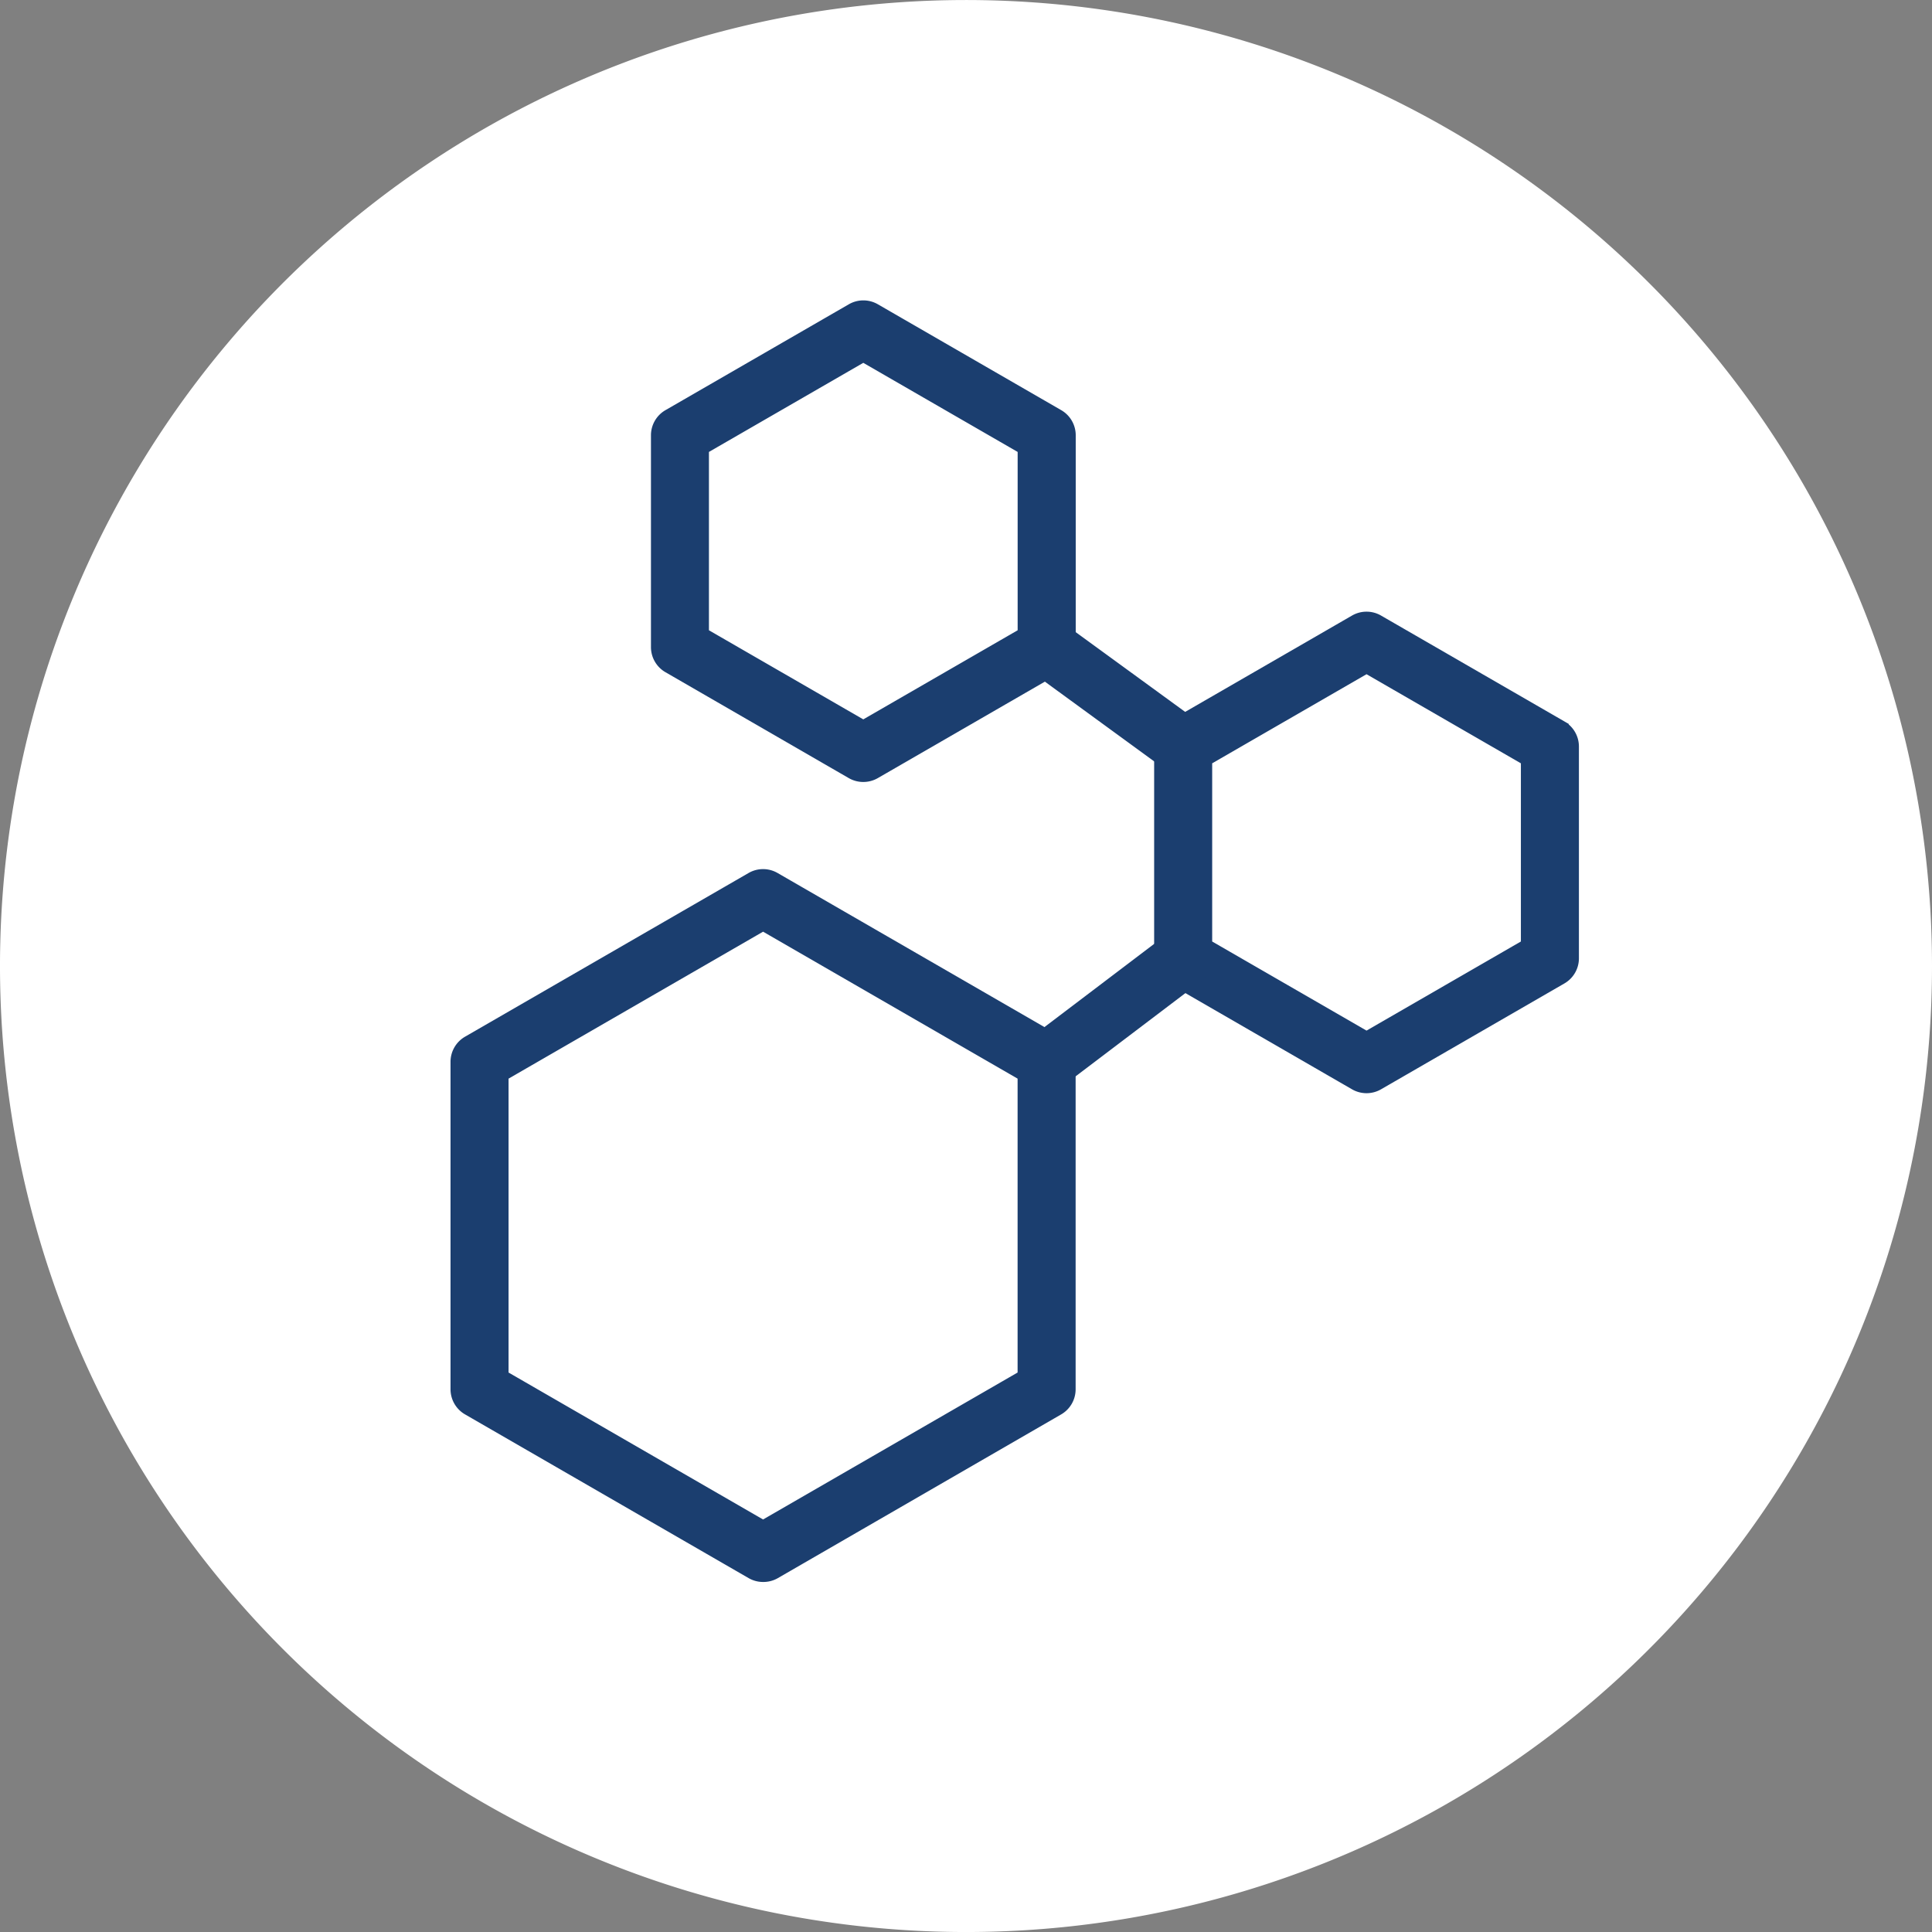 <svg id="_2x-ionic-magnesium-icon_white" data-name="2x-ionic-magnesium-icon_white" xmlns="http://www.w3.org/2000/svg" xmlns:xlink="http://www.w3.org/1999/xlink" width="75.976" height="75.976" viewBox="0 0 75.976 75.976">
  <rect x="0" y="0" width="75.976" height="75.976" fill="#808080" stroke="none"/>
  <defs>
    <clipPath id="clip-path">
      <rect id="Rectangle_1032" data-name="Rectangle 1032" width="75.976" height="75.976" fill="none"/>
    </clipPath>
  </defs>
  <g id="Group_2584" data-name="Group 2584" clip-path="url(#clip-path)">
    <path id="Path_17087" data-name="Path 17087" d="M75.976,37.987A37.988,37.988,0,1,1,37.988,0,37.988,37.988,0,0,1,75.976,37.987" transform="translate(0 0.001)" fill="#fff"/>
    <path id="Path_17088" data-name="Path 17088" d="M66.741,132.1a.8.8,0,0,1-.4-.107l-11.151-6.438a.8.8,0,0,1-.4-.694V111.986a.8.8,0,0,1,.4-.694l11.151-6.438a.8.8,0,0,1,.8,0l11.151,6.438a.8.8,0,0,1,.4.694v12.877a.8.8,0,0,1-.4.694L67.142,132a.8.8,0,0,1-.4.107m-10.349-7.7,10.349,5.975L77.09,124.4V112.45l-10.349-5.975L56.392,112.45Z" transform="translate(-36.733 -70.229)" fill="#fff"/>
    <path id="Path_17089" data-name="Path 17089" d="M66.741,132.1a.8.8,0,0,1-.4-.107l-11.151-6.438a.8.8,0,0,1-.4-.694V111.986a.8.8,0,0,1,.4-.694l11.151-6.438a.8.8,0,0,1,.8,0l11.151,6.438a.8.8,0,0,1,.4.694v12.877a.8.8,0,0,1-.4.694L67.142,132A.8.8,0,0,1,66.741,132.1Zm-10.349-7.7,10.349,5.975L77.09,124.4V112.45l-10.349-5.975L56.392,112.45Z" transform="translate(-36.733 -70.229)" fill="#1b3e6f" stroke="#1b3e6f" stroke-miterlimit="10" stroke-width="0.68"/>
    <path id="Path_17090" data-name="Path 17090" d="M146.771,92.279a.8.8,0,0,1-.4-.107l-7.212-4.164a.8.8,0,0,1-.4-.694V78.988a.8.8,0,0,1,.4-.694l7.212-4.164a.8.8,0,0,1,.8,0l7.212,4.164a.8.8,0,0,1,.4.694v8.326a.8.8,0,0,1-.4.694l-7.212,4.164a.8.8,0,0,1-.4.107m-6.41-5.429,6.41,3.7,6.41-3.7v-7.4l-6.41-3.7-6.41,3.7Z" transform="translate(-93.032 -49.629)" fill="#fff"/>
    <path id="Path_17091" data-name="Path 17091" d="M146.771,92.279a.8.8,0,0,1-.4-.107l-7.212-4.164a.8.8,0,0,1-.4-.694V78.988a.8.8,0,0,1,.4-.694l7.212-4.164a.8.8,0,0,1,.8,0l7.212,4.164a.8.8,0,0,1,.4.694v8.326a.8.8,0,0,1-.4.694l-7.212,4.164A.8.8,0,0,1,146.771,92.279Zm-6.41-5.429,6.41,3.7,6.41-3.7v-7.4l-6.41-3.7-6.41,3.7Z" transform="translate(-93.032 -49.629)" fill="#1b3e6f" stroke="#1b3e6f" stroke-miterlimit="10" stroke-width="0.68"/>
    <path id="Path_17092" data-name="Path 17092" d="M86.708,55.135a.8.8,0,0,1-.4-.107L79.1,50.864a.8.8,0,0,1-.4-.694V41.842a.8.8,0,0,1,.4-.694l7.212-4.164a.8.8,0,0,1,.8,0l7.212,4.164a.8.8,0,0,1,.4.694v8.328a.8.8,0,0,1-.4.694l-7.212,4.164a.8.8,0,0,1-.4.107M80.3,49.706l6.41,3.7,6.41-3.7V42.3l-6.41-3.7L80.3,42.3Z" transform="translate(-52.761 -24.724)" fill="#fff"/>
    <path id="Path_17093" data-name="Path 17093" d="M86.708,55.135a.8.8,0,0,1-.4-.107L79.1,50.864a.8.8,0,0,1-.4-.694V41.842a.8.8,0,0,1,.4-.694l7.212-4.164a.8.8,0,0,1,.8,0l7.212,4.164a.8.8,0,0,1,.4.694v8.328a.8.8,0,0,1-.4.694l-7.212,4.164A.8.8,0,0,1,86.708,55.135ZM80.3,49.706l6.41,3.7,6.41-3.7V42.3l-6.41-3.7L80.3,42.3Z" transform="translate(-52.761 -24.724)" fill="#1b3e6f" stroke="#1b3e6f" stroke-miterlimit="10" stroke-width="0.68"/>
    <path id="Path_17094" data-name="Path 17094" d="M123.268,117.6a.8.8,0,0,1-.486-1.441l5.369-4.071a.8.8,0,1,1,.97,1.278l-5.369,4.071a.793.793,0,0,1-.484.163" transform="translate(-82.109 -75.039)" fill="#fff"/>
    <path id="Path_17095" data-name="Path 17095" d="M123.268,117.6a.8.8,0,0,1-.486-1.441l5.369-4.071a.8.8,0,1,1,.97,1.278l-5.369,4.071A.793.793,0,0,1,123.268,117.6Z" transform="translate(-82.109 -75.039)" fill="#1b3e6f" stroke="#1b3e6f" stroke-miterlimit="10" stroke-width="0.68"/>
    <path id="Path_17096" data-name="Path 17096" d="M128.636,80.3a.8.8,0,0,1-.472-.154L122.8,76.233a.8.8,0,1,1,.945-1.3l5.369,3.912a.8.8,0,0,1-.473,1.45" transform="translate(-82.109 -50.139)" fill="#fff"/>
    <path id="Path_17097" data-name="Path 17097" d="M128.636,80.3a.8.8,0,0,1-.472-.154L122.8,76.233a.8.8,0,1,1,.945-1.3l5.369,3.912a.8.8,0,0,1-.473,1.45Z" transform="translate(-82.109 -50.139)" fill="#1b3e6f" stroke="#1b3e6f" stroke-miterlimit="10" stroke-width="0.68"/>
  </g>
</svg>
